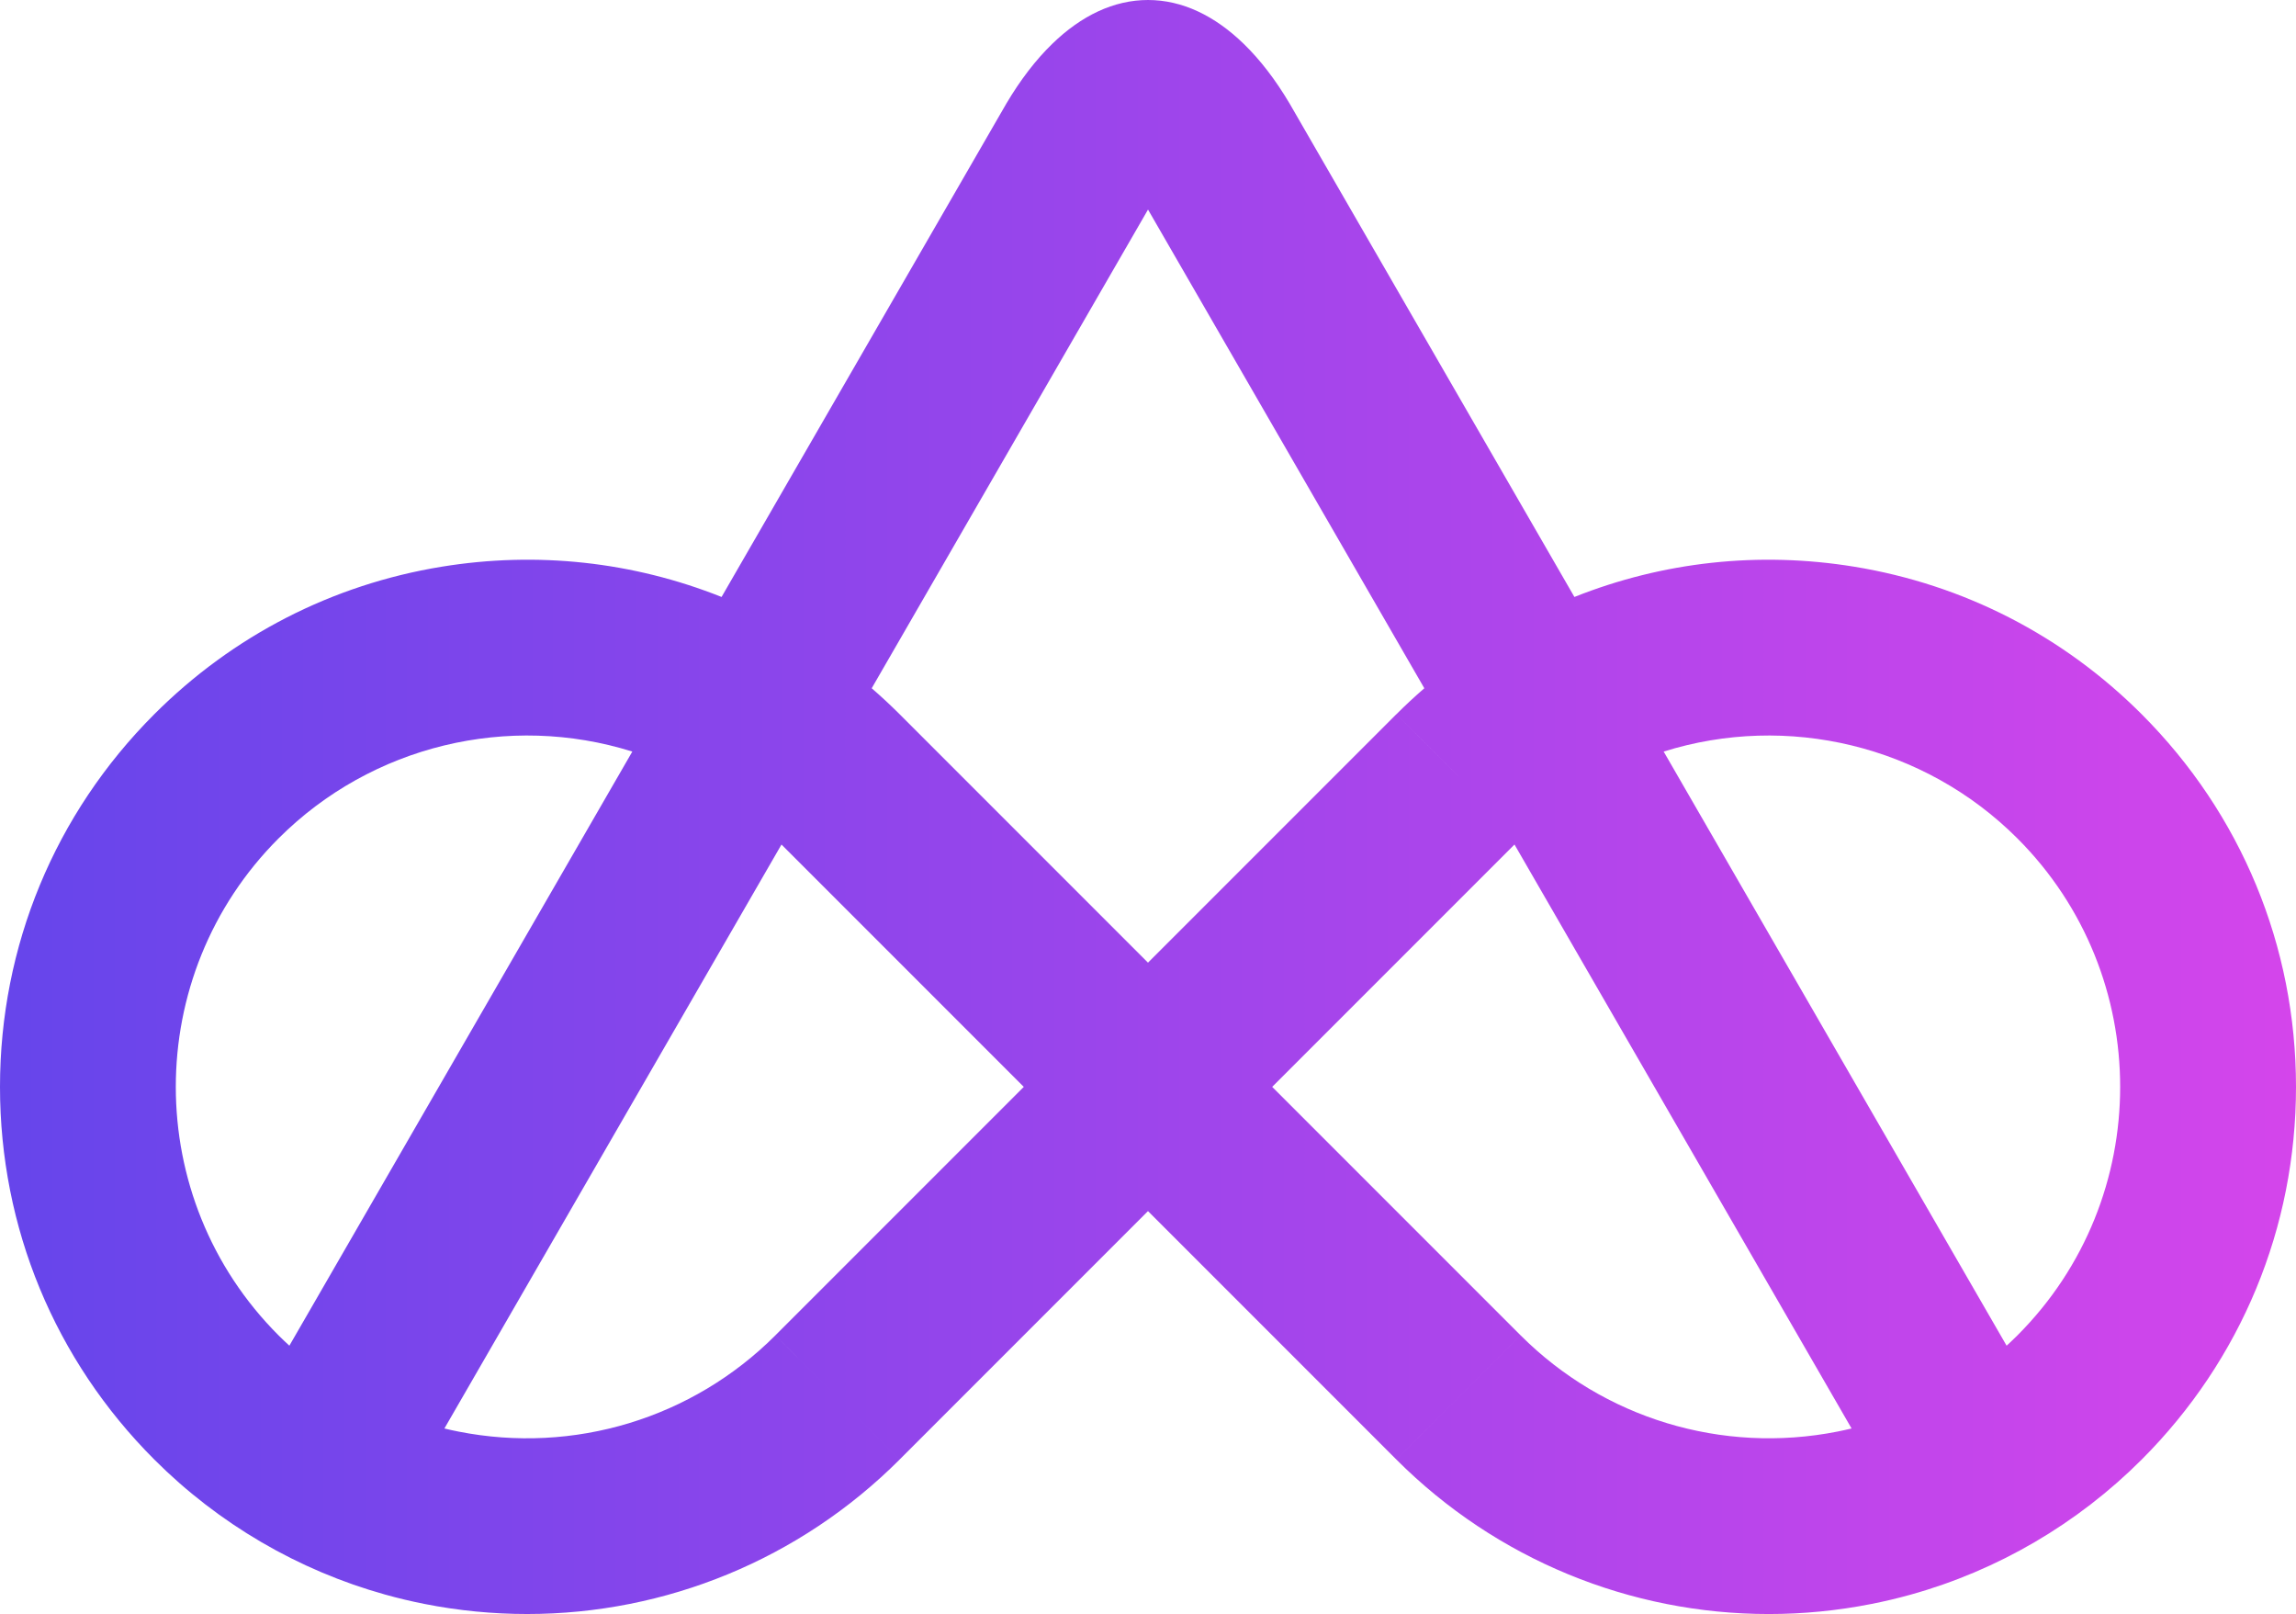 <?xml version="1.0" encoding="UTF-8"?>
<svg id="Layer_2" data-name="Layer 2" xmlns="http://www.w3.org/2000/svg" xmlns:xlink="http://www.w3.org/1999/xlink" viewBox="0 0 1307.11 918.65">
  <defs>
    <style>
      .cls-1 {
        fill: url(#linear-gradient);
      }
    </style>
    <linearGradient id="linear-gradient" x1="0" y1="459.33" x2="1307.11" y2="459.33" gradientUnits="userSpaceOnUse">
      <stop offset="0" stop-color="#6645eb"/>
      <stop offset="1" stop-color="#d445eb"/>
    </linearGradient>
  </defs>
  <g id="Layer_1" data-name="Layer 1">
    <path class="cls-1" d="M1219.24,406.5c-44.75-44.75-101.32-73.78-163.6-83.95-54.2-8.84-108.87-2.87-159.33,17.22L735.77,61.7c-.52-.91-1.04-1.82-1.57-2.72-7.94-13.41-16.72-24.89-26.17-34.05-16.46-15.97-34.95-24.93-54.48-24.93s-38.02,8.96-54.48,24.93c-9.45,9.16-18.23,20.64-26.17,34.05-.53.9-1.05,1.81-1.57,2.72l-160.54,278.07c-50.46-20.09-105.13-26.06-159.33-17.22-62.28,10.17-118.85,39.19-163.6,83.94C31.21,463.16,0,538.49,0,618.62s31.21,155.47,87.87,212.13c36.51,36.51,81.97,63.08,131.42,76.84,7.41,2.07,14.97,3.86,22.4,5.33,19.46,3.84,39.01,5.72,58.43,5.72,78.8,0,155.14-31.02,212.01-87.89l-33.86-33.86,33.86,33.85,141.42-141.42,141.42,141.42,35.36-35.35,35.35-35.36-141.42-141.42,120.37-120.37,17.57-17.57,191.9,332.37c-2.68.65-5.37,1.24-8.05,1.77-65.68,12.96-133.1-7.51-180.36-54.77l-70.71,70.71c56.88,56.88,133.21,87.9,212,87.9,19.4,0,38.95-1.88,58.39-5.72,7.48-1.47,15.03-3.26,22.41-5.32,49.5-13.77,94.96-40.35,131.46-76.85,56.66-56.66,87.87-132,87.87-212.13s-31.21-155.47-87.87-212.13ZM158.58,477.2c53.12-53.13,131.16-71.47,201.4-49.43l-195.24,338.15c-2.09-1.92-4.16-3.87-6.17-5.88-77.98-77.98-77.98-204.86,0-282.84ZM475.28,793.91l-33.86-33.86c-47.26,47.26-114.68,67.74-180.41,54.76-2.66-.52-5.33-1.11-8.01-1.76l191.9-332.37,17.57,17.57,120.37,120.37-141.42,141.42,33.86,33.87ZM830.33,441.85l-35.36-35.36-141.42,141.42-141.42-141.42h0c-5.13-5.12-10.43-10.04-15.87-14.76l17.98-31.14,20.15-34.9,119.17-206.41,119.17,206.41,20.15,34.9,17.98,31.14c-5.44,4.72-10.74,9.63-15.87,14.76l57.72,57.72h0s-22.36-22.36-22.36-22.36ZM1148.53,760.04c-2.01,2.01-4.08,3.96-6.17,5.88l-195.24-338.15c70.24-22.04,148.28-3.69,201.4,49.44,77.98,77.98,77.98,204.86,0,282.84Z"/>
  </g>
</svg>